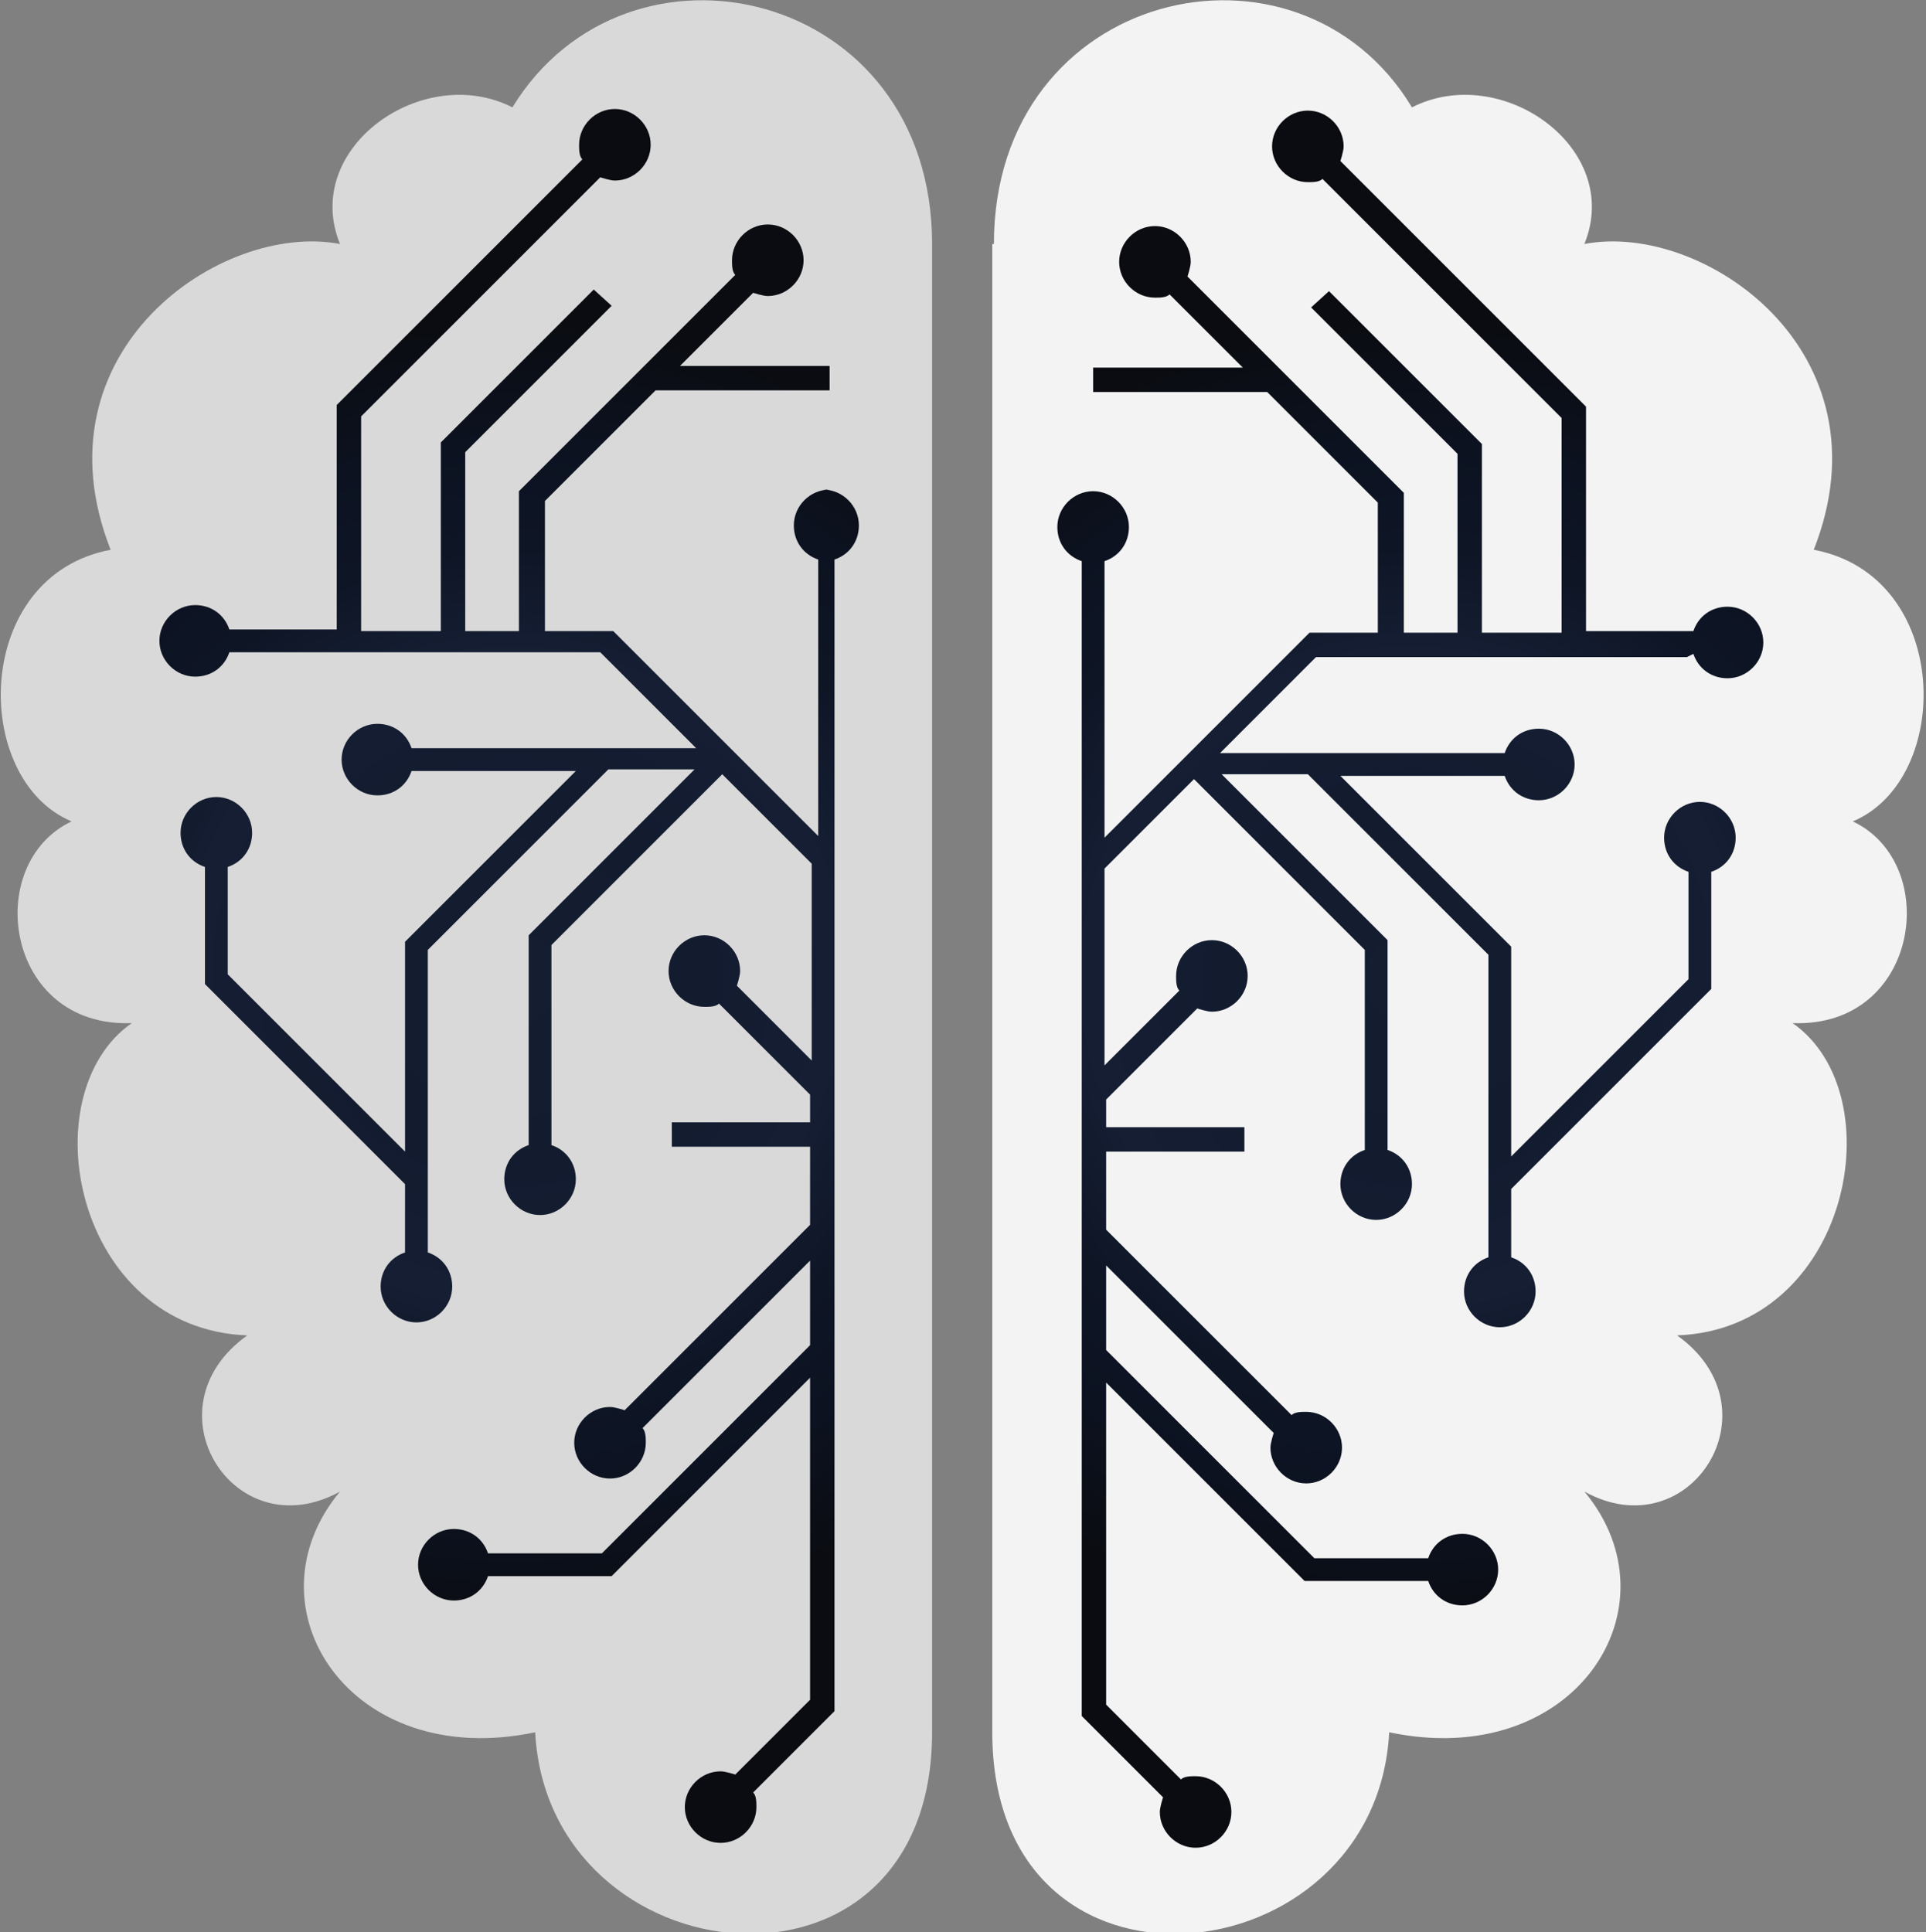<?xml version="1.0" encoding="UTF-8"?>
<svg xmlns="http://www.w3.org/2000/svg" xmlns:xlink="http://www.w3.org/1999/xlink" id="Capa_2" viewBox="0 0 11.84 11.88">
  <rect x="0" y="0" width="11.84" height="11.88" fill="#808080" stroke="none"/>
  <defs>
    <style>.cls-1{fill:url(#Degradado_sin_nombre_10);}.cls-2{fill:url(#Degradado_sin_nombre_10-2);}.cls-3{opacity:.9;}.cls-3,.cls-4{fill:#fff;}.cls-4{opacity:.7;}</style>
    <radialGradient id="Degradado_sin_nombre_10" cx="3.16" cy="6.01" fx="3.16" fy="6.01" r="4.08" gradientUnits="userSpaceOnUse">
      <stop offset="0" stop-color="#151d31"></stop>
      <stop offset=".28" stop-color="#131b2f"></stop>
      <stop offset=".49" stop-color="#151e33"></stop>
      <stop offset=".65" stop-color="#0e1525"></stop>
      <stop offset=".8" stop-color="#0c1220"></stop>
      <stop offset=".99" stop-color="#0a0c11"></stop>
      <stop offset="1" stop-color="#0a0c11"></stop>
    </radialGradient>
    <radialGradient id="Degradado_sin_nombre_10-2" cx="8.68" fx="8.68" r="4.08" xlink:href="#Degradado_sin_nombre_10"></radialGradient>
  </defs>
  <g id="Capa_1-2">
    <path class="cls-4" d="m5.73,1.5C5.73-.07,3.86-.5,3.15.66c-.55-.28-1.3.25-1.06.84-.73-.14-1.89.66-1.41,1.88-.85.16-.86,1.41-.24,1.67-.55.26-.41,1.27.37,1.24-.63.44-.35,1.88.71,1.92-.63.45-.08,1.32.57.96-.59.71.06,1.72,1.2,1.48.08,1.52,2.44,1.78,2.44,0V1.5Z"></path>
    <path class="cls-3" d="m6.11,1.5c0-1.57,1.87-2,2.57-.84.55-.28,1.3.25,1.06.84.73-.14,1.89.66,1.41,1.88.85.16.86,1.41.24,1.67.55.26.41,1.27-.37,1.24.63.44.35,1.88-.71,1.92.63.45.08,1.32-.57.96.59.71-.06,1.72-1.2,1.48-.08,1.52-2.44,1.78-2.44,0V1.5Z"></path>
    <path class="cls-1" d="m5.1,3.01c-.12,0-.22.1-.22.22,0,.1.06.18.15.21v1.7l-1.26-1.26h-.42v-.8l.68-.68h1.07v-.15h-.92l.45-.45s.06.02.09.02c.12,0,.22-.1.22-.22s-.1-.22-.22-.22-.22.1-.22.22c0,.03,0,.07.02.09l-1.33,1.33v.86h-.33v-1.1l.9-.9-.11-.1-.94.94v1.16h-.49v-1.32l1.47-1.47s.06.02.09.02c.12,0,.22-.1.22-.22s-.1-.22-.22-.22-.22.1-.22.22c0,.03,0,.07.02.09l-1.51,1.51v1.38h-.66c-.03-.09-.11-.15-.21-.15-.12,0-.22.1-.22.22s.1.22.22.22c.1,0,.18-.06.21-.15h2.28l.59.59h-1.75c-.03-.09-.11-.15-.21-.15-.12,0-.22.1-.22.22s.1.22.22.22c.1,0,.18-.06.21-.15h1.01l-1.05,1.05v1.29l-1.09-1.09v-.66c.09-.03.15-.11.15-.21,0-.12-.1-.22-.22-.22s-.22.1-.22.22c0,.1.06.18.15.21v.72l1.23,1.23v.42c-.09.03-.15.11-.15.21,0,.12.1.22.22.22s.22-.1.22-.22c0-.1-.06-.18-.15-.21v-1.86l1.11-1.11h.53l-1.02,1.02v1.29c-.09.03-.15.11-.15.21,0,.12.1.22.22.22s.22-.1.22-.22c0-.1-.06-.18-.15-.21v-1.23l1.05-1.05.55.55v1.21l-.46-.46s.02-.06.02-.09c0-.12-.1-.22-.22-.22s-.22.1-.22.22.1.22.22.22c.03,0,.07,0,.09-.02l.56.56v.17h-.85v.15h.85v.48l-1.14,1.14s-.06-.02-.09-.02c-.12,0-.22.1-.22.22s.1.22.22.22.22-.1.22-.22c0-.03,0-.07-.02-.09l1.03-1.03v.52l-1.28,1.28h-.7c-.03-.09-.11-.15-.21-.15-.12,0-.22.1-.22.22s.1.22.22.22c.1,0,.18-.06.21-.15h.76l1.22-1.22v1.98l-.46.46s-.06-.02-.09-.02c-.12,0-.22.1-.22.22s.1.22.22.22.22-.1.22-.22c0-.03,0-.07-.02-.09l.5-.5V3.44c.09-.03.15-.11.15-.21,0-.12-.1-.22-.22-.22Z"></path>
    <path class="cls-2" d="m10.41,4.02c.03.09.11.15.21.15.12,0,.22-.1.22-.22s-.1-.22-.22-.22c-.1,0-.18.06-.21.15h-.66v-1.38l-1.51-1.51s.02-.06.02-.09c0-.12-.1-.22-.22-.22s-.22.1-.22.22.1.22.22.22c.03,0,.07,0,.09-.02l1.47,1.47v1.32h-.49v-1.16l-.94-.94-.11.1.9.9v1.1h-.33v-.86l-1.33-1.33s.02-.06.02-.09c0-.12-.1-.22-.22-.22s-.22.1-.22.22.1.22.22.22c.03,0,.07,0,.09-.02l.45.45h-.92v.15h1.07l.68.68v.8h-.42l-1.26,1.26v-1.7c.09-.03.15-.11.15-.21,0-.12-.1-.22-.22-.22s-.22.1-.22.22c0,.1.06.18.15.21v7.1l.5.5s-.02.06-.02.09c0,.12.1.22.22.22s.22-.1.22-.22-.1-.22-.22-.22c-.03,0-.07,0-.09.02l-.46-.46v-1.98l1.22,1.22h.76c.03.09.11.15.21.15.12,0,.22-.1.22-.22s-.1-.22-.22-.22c-.1,0-.18.06-.21.15h-.7l-1.28-1.28v-.52l1.03,1.03s-.02.06-.02.09c0,.12.1.22.22.22s.22-.1.22-.22-.1-.22-.22-.22c-.03,0-.07,0-.09.02l-1.14-1.14v-.48h.85v-.15h-.85v-.17l.56-.56s.06.02.09.02c.12,0,.22-.1.22-.22s-.1-.22-.22-.22-.22.1-.22.22c0,.03,0,.07.02.09l-.46.46v-1.21l.55-.55,1.05,1.05v1.23c-.09.03-.15.11-.15.21,0,.12.1.22.22.22s.22-.1.22-.22c0-.1-.06-.18-.15-.21v-1.29l-1.02-1.02h.53l1.11,1.11v1.86c-.09.03-.15.11-.15.21,0,.12.1.22.22.22s.22-.1.22-.22c0-.1-.06-.18-.15-.21v-.42l1.23-1.23v-.72c.09-.03.15-.11.15-.21,0-.12-.1-.22-.22-.22s-.22.1-.22.22c0,.1.06.18.15.21v.66l-1.09,1.09v-1.29l-1.05-1.05h1.01c.03.09.11.15.21.15.12,0,.22-.1.22-.22s-.1-.22-.22-.22c-.1,0-.18.06-.21.15h-1.75l.59-.59h2.28Z"></path>
  </g>
</svg>
